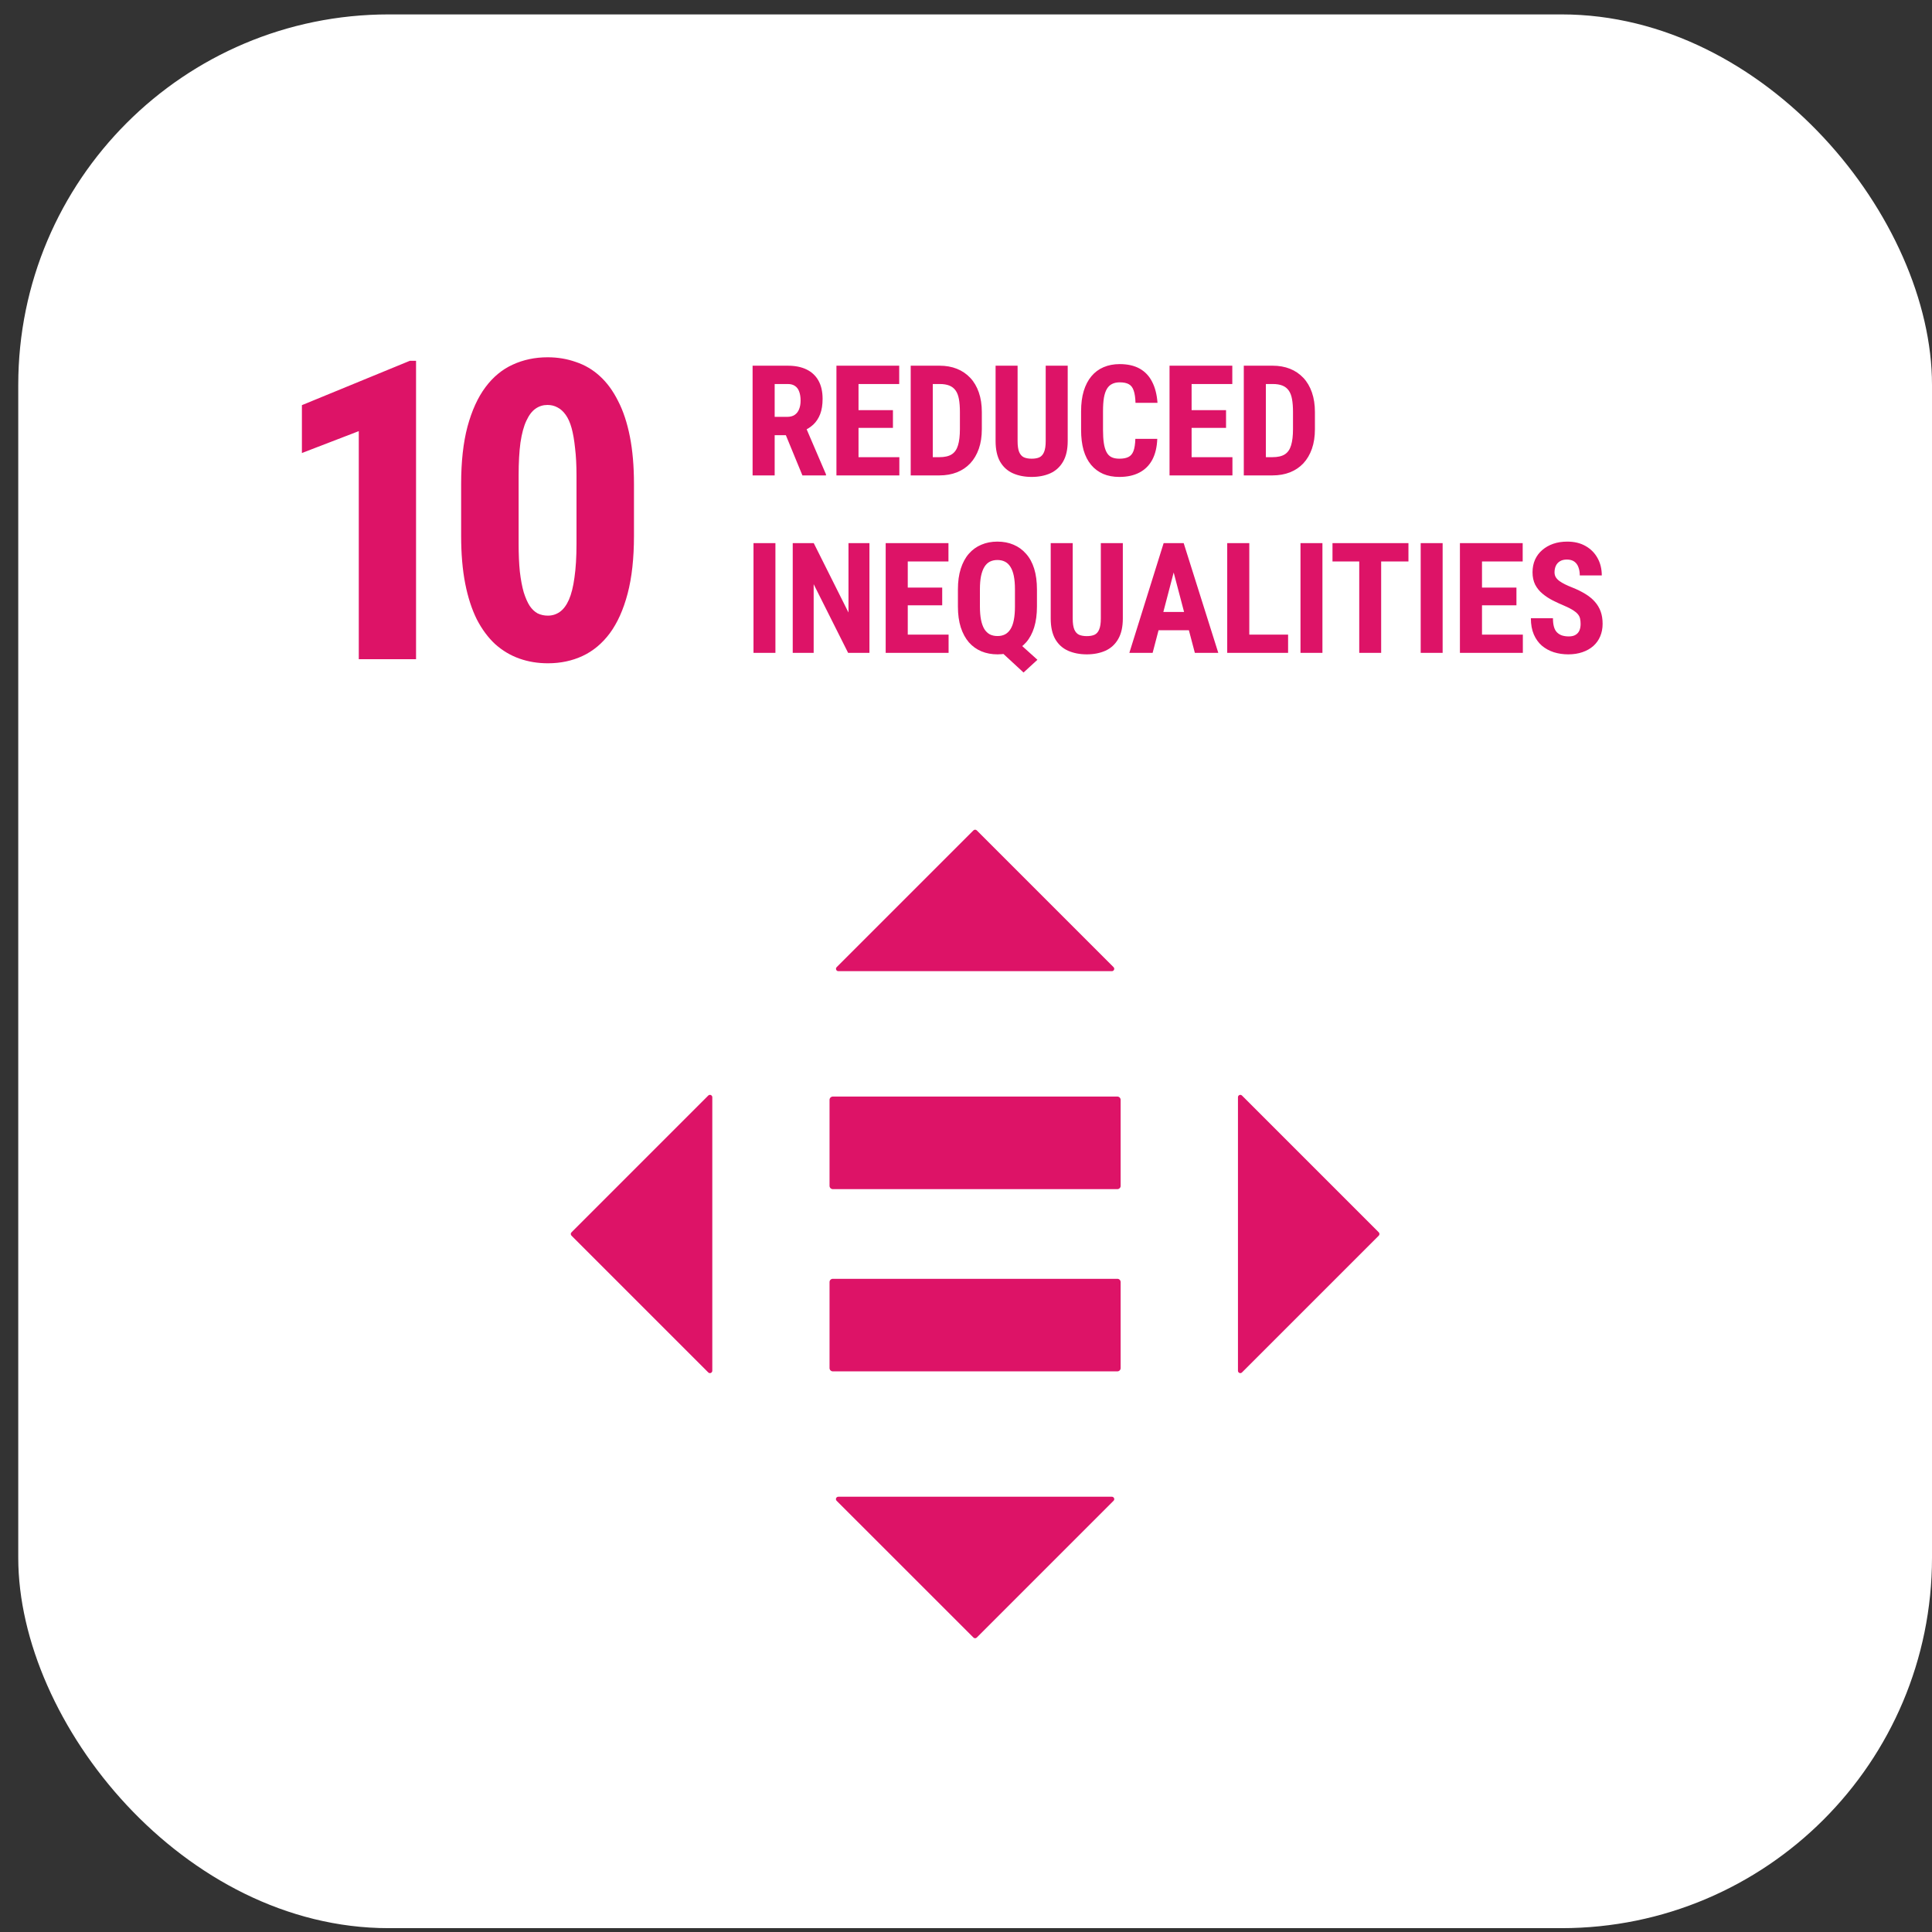 <?xml version="1.0" encoding="UTF-8"?> <svg xmlns="http://www.w3.org/2000/svg" width="98" height="98" viewBox="0 0 98 98" fill="none"><rect x="0" y="0" width="98" height="98" fill="#333333" stroke="none"/><rect x="0.926" y="0.731" width="97.074" height="97.074" rx="18.789" fill="white"></rect><path d="M21.104 18.3V33.438H18.199V21.869L15.314 22.979V20.551L20.793 18.3H21.104ZM32.158 24.556V27.181C32.158 28.316 32.051 29.291 31.837 30.107C31.622 30.923 31.321 31.594 30.934 32.12C30.547 32.639 30.087 33.023 29.554 33.272C29.021 33.521 28.434 33.645 27.79 33.645C27.278 33.645 26.798 33.566 26.348 33.407C25.898 33.248 25.49 33.005 25.124 32.68C24.764 32.348 24.453 31.93 24.19 31.425C23.934 30.913 23.737 30.308 23.599 29.609C23.46 28.904 23.391 28.094 23.391 27.181V24.556C23.391 23.422 23.498 22.45 23.713 21.641C23.934 20.825 24.238 20.157 24.626 19.638C25.013 19.12 25.473 18.739 26.006 18.497C26.545 18.248 27.137 18.123 27.78 18.123C28.285 18.123 28.762 18.203 29.212 18.362C29.668 18.514 30.073 18.753 30.426 19.078C30.785 19.403 31.093 19.822 31.349 20.334C31.612 20.838 31.812 21.444 31.951 22.149C32.089 22.848 32.158 23.65 32.158 24.556ZM29.243 27.586V24.131C29.243 23.598 29.219 23.131 29.17 22.73C29.129 22.329 29.07 21.99 28.994 21.713C28.918 21.437 28.817 21.212 28.693 21.039C28.568 20.866 28.43 20.742 28.278 20.666C28.126 20.582 27.956 20.541 27.77 20.541C27.548 20.541 27.348 20.603 27.168 20.728C26.988 20.852 26.832 21.056 26.701 21.34C26.569 21.617 26.469 21.987 26.4 22.45C26.338 22.907 26.307 23.467 26.307 24.131V27.586C26.307 28.119 26.327 28.589 26.369 28.997C26.417 29.405 26.483 29.754 26.566 30.045C26.656 30.329 26.756 30.557 26.867 30.73C26.984 30.903 27.119 31.031 27.271 31.114C27.431 31.19 27.604 31.228 27.79 31.228C28.012 31.228 28.212 31.166 28.392 31.041C28.579 30.91 28.734 30.702 28.859 30.419C28.983 30.135 29.077 29.761 29.139 29.298C29.208 28.828 29.243 28.257 29.243 27.586Z" fill="#DD1367"></path><path d="M38.175 18.55H39.96C40.332 18.55 40.649 18.613 40.912 18.741C41.174 18.868 41.376 19.057 41.516 19.306C41.656 19.556 41.726 19.865 41.726 20.232C41.726 20.532 41.685 20.79 41.604 21.004C41.522 21.215 41.406 21.392 41.256 21.535C41.105 21.675 40.926 21.787 40.717 21.871L40.377 22.074H38.928L38.924 21.145H39.929C40.082 21.145 40.209 21.112 40.308 21.046C40.41 20.977 40.485 20.881 40.533 20.759C40.584 20.634 40.61 20.489 40.61 20.323C40.61 20.147 40.587 19.997 40.541 19.872C40.498 19.745 40.428 19.648 40.331 19.582C40.236 19.513 40.113 19.479 39.96 19.479H39.295V24.115H38.175V18.55ZM40.702 24.115L39.681 21.634L40.855 21.631L41.898 24.062V24.115H40.702ZM45.619 23.19V24.115H43.2V23.19H45.619ZM43.548 18.55V24.115H42.428V18.55H43.548ZM45.294 20.805V21.703H43.2V20.805H45.294ZM45.612 18.55V19.479H43.2V18.55H45.612ZM47.647 24.115H46.665L46.673 23.19H47.647C47.917 23.19 48.128 23.142 48.278 23.045C48.428 22.948 48.534 22.795 48.595 22.586C48.659 22.377 48.691 22.103 48.691 21.764V20.897C48.691 20.639 48.674 20.421 48.641 20.243C48.608 20.062 48.552 19.917 48.473 19.807C48.394 19.695 48.288 19.612 48.156 19.559C48.023 19.505 47.859 19.479 47.663 19.479H46.646V18.55H47.663C47.984 18.55 48.276 18.602 48.538 18.706C48.8 18.811 49.026 18.964 49.215 19.165C49.403 19.364 49.548 19.61 49.65 19.903C49.752 20.196 49.803 20.53 49.803 20.904V21.764C49.803 22.142 49.752 22.475 49.65 22.766C49.548 23.056 49.403 23.302 49.215 23.504C49.029 23.702 48.803 23.854 48.538 23.959C48.273 24.063 47.976 24.115 47.647 24.115ZM47.315 18.55V24.115H46.195V18.55H47.315ZM53.043 18.55H54.159V22.372C54.159 22.8 54.08 23.149 53.922 23.419C53.767 23.687 53.551 23.883 53.276 24.008C53.001 24.131 52.686 24.192 52.332 24.192C51.975 24.192 51.658 24.131 51.38 24.008C51.102 23.883 50.886 23.687 50.73 23.419C50.577 23.149 50.501 22.8 50.501 22.372V18.55H51.617V22.372C51.617 22.614 51.644 22.8 51.697 22.93C51.754 23.06 51.834 23.149 51.938 23.198C52.045 23.244 52.176 23.267 52.332 23.267C52.49 23.267 52.62 23.244 52.722 23.198C52.826 23.149 52.905 23.06 52.959 22.93C53.015 22.8 53.043 22.614 53.043 22.372V18.55ZM57.59 22.261H58.702C58.687 22.679 58.603 23.032 58.45 23.32C58.297 23.606 58.079 23.822 57.796 23.97C57.516 24.118 57.177 24.192 56.78 24.192C56.471 24.192 56.197 24.141 55.958 24.039C55.718 23.934 55.514 23.781 55.346 23.58C55.178 23.379 55.05 23.13 54.964 22.835C54.88 22.537 54.838 22.194 54.838 21.806V20.862C54.838 20.475 54.882 20.132 54.971 19.834C55.063 19.536 55.193 19.286 55.361 19.085C55.532 18.881 55.737 18.728 55.977 18.626C56.219 18.522 56.492 18.469 56.795 18.469C57.2 18.469 57.539 18.546 57.812 18.699C58.084 18.852 58.295 19.075 58.442 19.368C58.593 19.658 58.683 20.014 58.714 20.434H57.598C57.59 20.169 57.559 19.961 57.506 19.811C57.455 19.658 57.373 19.551 57.261 19.49C57.149 19.426 56.994 19.394 56.795 19.394C56.647 19.394 56.52 19.421 56.413 19.475C56.306 19.526 56.218 19.608 56.149 19.723C56.08 19.838 56.029 19.988 55.996 20.174C55.965 20.36 55.95 20.587 55.95 20.855V21.806C55.95 22.069 55.964 22.293 55.992 22.479C56.02 22.663 56.065 22.813 56.126 22.93C56.187 23.047 56.27 23.133 56.374 23.186C56.481 23.24 56.617 23.267 56.78 23.267C56.968 23.267 57.12 23.239 57.234 23.183C57.352 23.127 57.438 23.026 57.494 22.881C57.55 22.735 57.582 22.529 57.59 22.261ZM62.515 23.19V24.115H60.096V23.19H62.515ZM60.444 18.55V24.115H59.324V18.55H60.444ZM62.191 20.805V21.703H60.096V20.805H62.191ZM62.508 18.55V19.479H60.096V18.55H62.508ZM64.543 24.115H63.561L63.569 23.19H64.543C64.813 23.19 65.024 23.142 65.174 23.045C65.324 22.948 65.43 22.795 65.491 22.586C65.555 22.377 65.587 22.103 65.587 21.764V20.897C65.587 20.639 65.57 20.421 65.537 20.243C65.504 20.062 65.448 19.917 65.369 19.807C65.29 19.695 65.184 19.612 65.052 19.559C64.919 19.505 64.755 19.479 64.559 19.479H63.542V18.55H64.559C64.88 18.55 65.171 18.602 65.434 18.706C65.696 18.811 65.922 18.964 66.111 19.165C66.299 19.364 66.444 19.61 66.546 19.903C66.648 20.196 66.699 20.53 66.699 20.904V21.764C66.699 22.142 66.648 22.475 66.546 22.766C66.444 23.056 66.299 23.302 66.111 23.504C65.924 23.702 65.699 23.854 65.434 23.959C65.169 24.063 64.872 24.115 64.543 24.115ZM64.211 18.55V24.115H63.091V18.55H64.211ZM39.333 27.55V33.115H38.221V27.55H39.333ZM44.102 27.55V33.115H43.02L41.273 29.633V33.115H40.211V27.55H41.277L43.039 31.07V27.55H44.102ZM48.117 32.19V33.115H45.698V32.19H48.117ZM46.046 27.55V33.115H44.926V27.55H46.046ZM47.793 29.805V30.703H45.698V29.805H47.793ZM48.11 27.55V28.479H45.698V27.55H48.11ZM51.292 32.267L52.623 33.467L51.919 34.113L50.619 32.913L51.292 32.267ZM52.599 29.901V30.764C52.599 31.165 52.552 31.517 52.458 31.823C52.364 32.127 52.227 32.38 52.049 32.584C51.871 32.785 51.659 32.937 51.414 33.039C51.17 33.141 50.898 33.192 50.6 33.192C50.302 33.192 50.029 33.141 49.782 33.039C49.538 32.937 49.326 32.785 49.148 32.584C48.972 32.38 48.834 32.127 48.735 31.823C48.638 31.517 48.59 31.165 48.59 30.764V29.901C48.59 29.5 48.638 29.149 48.735 28.845C48.832 28.542 48.968 28.29 49.144 28.089C49.322 27.885 49.534 27.732 49.779 27.63C50.023 27.525 50.294 27.473 50.593 27.473C50.893 27.473 51.166 27.525 51.411 27.63C51.655 27.732 51.867 27.885 52.045 28.089C52.226 28.29 52.364 28.542 52.458 28.845C52.552 29.149 52.599 29.5 52.599 29.901ZM51.483 30.764V29.893C51.483 29.63 51.464 29.405 51.426 29.216C51.388 29.028 51.33 28.873 51.254 28.754C51.18 28.634 51.087 28.546 50.975 28.49C50.865 28.434 50.738 28.406 50.593 28.406C50.45 28.406 50.323 28.434 50.21 28.49C50.101 28.546 50.009 28.634 49.935 28.754C49.861 28.873 49.804 29.028 49.763 29.216C49.725 29.405 49.706 29.63 49.706 29.893V30.764C49.706 31.029 49.725 31.256 49.763 31.445C49.801 31.633 49.858 31.789 49.931 31.911C50.008 32.031 50.101 32.12 50.21 32.179C50.323 32.235 50.453 32.263 50.6 32.263C50.743 32.263 50.869 32.235 50.979 32.179C51.091 32.12 51.184 32.031 51.258 31.911C51.334 31.791 51.39 31.637 51.426 31.449C51.464 31.258 51.483 31.029 51.483 30.764ZM55.839 27.55H56.955V31.372C56.955 31.8 56.876 32.149 56.718 32.419C56.563 32.687 56.348 32.883 56.072 33.008C55.797 33.13 55.482 33.192 55.128 33.192C54.771 33.192 54.454 33.13 54.176 33.008C53.899 32.883 53.682 32.687 53.527 32.419C53.374 32.149 53.297 31.8 53.297 31.372V27.55H54.413V31.372C54.413 31.614 54.44 31.8 54.494 31.93C54.55 32.06 54.63 32.149 54.734 32.198C54.842 32.244 54.973 32.267 55.128 32.267C55.286 32.267 55.416 32.244 55.518 32.198C55.623 32.149 55.702 32.06 55.755 31.93C55.811 31.8 55.839 31.614 55.839 31.372V27.55ZM59.664 28.544L58.467 33.115H57.286L59.025 27.55H59.763L59.664 28.544ZM60.608 33.115L59.404 28.544L59.293 27.55H60.042L61.797 33.115H60.608ZM60.65 31.04V31.968H58.139V31.04H60.65ZM65.338 32.19V33.115H63.026V32.19H65.338ZM63.37 27.55V33.115H62.25V27.55H63.37ZM67.08 27.55V33.115H65.967V27.55H67.08ZM70.059 27.55V33.115H68.947V27.55H70.059ZM71.443 27.55V28.479H67.59V27.55H71.443ZM73.177 27.55V33.115H72.064V27.55H73.177ZM77.246 32.19V33.115H74.826V32.19H77.246ZM75.174 27.55V33.115H74.054V27.55H75.174ZM76.921 29.805V30.703H74.826V29.805H76.921ZM77.238 27.55V28.479H74.826V27.55H77.238ZM80.176 31.651C80.176 31.552 80.167 31.461 80.149 31.38C80.131 31.298 80.093 31.223 80.035 31.154C79.978 31.085 79.896 31.017 79.786 30.948C79.679 30.879 79.539 30.808 79.366 30.734C79.159 30.647 78.959 30.555 78.766 30.459C78.572 30.359 78.397 30.244 78.242 30.114C78.086 29.985 77.963 29.832 77.871 29.656C77.782 29.477 77.737 29.268 77.737 29.029C77.737 28.794 77.779 28.582 77.863 28.391C77.95 28.199 78.072 28.036 78.23 27.901C78.388 27.764 78.573 27.658 78.785 27.584C78.999 27.51 79.237 27.473 79.499 27.473C79.856 27.473 80.165 27.547 80.424 27.695C80.687 27.843 80.889 28.045 81.032 28.303C81.177 28.56 81.25 28.856 81.25 29.189H80.134C80.134 29.032 80.111 28.893 80.065 28.773C80.022 28.651 79.952 28.555 79.855 28.486C79.758 28.417 79.633 28.383 79.48 28.383C79.338 28.383 79.219 28.412 79.125 28.471C79.033 28.527 78.964 28.605 78.918 28.704C78.875 28.801 78.853 28.91 78.853 29.033C78.853 29.125 78.875 29.207 78.918 29.281C78.964 29.353 79.027 29.418 79.106 29.476C79.185 29.532 79.278 29.587 79.385 29.64C79.494 29.694 79.614 29.746 79.744 29.797C79.996 29.897 80.219 30.006 80.413 30.126C80.607 30.243 80.769 30.376 80.898 30.523C81.028 30.669 81.126 30.833 81.193 31.017C81.259 31.2 81.292 31.409 81.292 31.644C81.292 31.875 81.251 32.087 81.17 32.278C81.091 32.467 80.975 32.63 80.822 32.767C80.669 32.902 80.484 33.007 80.268 33.081C80.054 33.155 79.814 33.192 79.549 33.192C79.292 33.192 79.048 33.156 78.819 33.085C78.59 33.011 78.387 32.9 78.211 32.752C78.038 32.602 77.902 32.412 77.802 32.182C77.703 31.951 77.653 31.677 77.653 31.361H78.773C78.773 31.529 78.79 31.673 78.823 31.793C78.856 31.91 78.907 32.004 78.976 32.075C79.044 32.144 79.129 32.197 79.228 32.232C79.33 32.265 79.446 32.282 79.576 32.282C79.724 32.282 79.841 32.254 79.927 32.198C80.017 32.142 80.08 32.067 80.119 31.972C80.157 31.878 80.176 31.771 80.176 31.651Z" fill="#DD1367"></path><path d="M56.688 64.867H42.235C42.191 64.869 42.15 64.889 42.12 64.922C42.091 64.955 42.076 64.998 42.078 65.042V69.386C42.076 69.43 42.091 69.473 42.12 69.506C42.15 69.539 42.191 69.559 42.235 69.562H56.688C56.732 69.559 56.773 69.539 56.802 69.506C56.832 69.473 56.847 69.43 56.844 69.386V65.042C56.846 64.998 56.831 64.955 56.802 64.922C56.773 64.889 56.732 64.869 56.688 64.867Z" fill="#DD1367"></path><path d="M56.688 55.623H42.235C42.191 55.626 42.15 55.646 42.12 55.679C42.091 55.712 42.076 55.755 42.078 55.799V60.143C42.075 60.187 42.091 60.23 42.12 60.263C42.149 60.296 42.191 60.316 42.235 60.319H56.688C56.732 60.316 56.773 60.296 56.803 60.263C56.832 60.23 56.847 60.187 56.844 60.143V55.799C56.846 55.755 56.831 55.712 56.802 55.679C56.773 55.646 56.732 55.626 56.688 55.623Z" fill="#DD1367"></path><path d="M56.484 49.058L49.547 42.121C49.524 42.099 49.494 42.086 49.462 42.086C49.43 42.086 49.4 42.099 49.377 42.121L42.44 49.058C42.423 49.075 42.412 49.096 42.407 49.119C42.403 49.142 42.405 49.166 42.414 49.188C42.423 49.21 42.438 49.229 42.458 49.242C42.478 49.255 42.501 49.262 42.524 49.262H56.4C56.423 49.262 56.447 49.255 56.466 49.242C56.486 49.229 56.501 49.21 56.51 49.188C56.519 49.166 56.522 49.142 56.517 49.119C56.512 49.096 56.501 49.075 56.484 49.058Z" fill="#DD1367"></path><path d="M62.999 69.616L69.937 62.679C69.948 62.668 69.957 62.654 69.963 62.64C69.969 62.625 69.972 62.61 69.972 62.594C69.972 62.578 69.969 62.562 69.963 62.548C69.957 62.533 69.948 62.52 69.937 62.509L62.999 55.571C62.982 55.554 62.961 55.543 62.938 55.538C62.915 55.534 62.891 55.536 62.869 55.545C62.847 55.554 62.828 55.57 62.815 55.589C62.802 55.609 62.795 55.632 62.795 55.656V69.532C62.795 69.555 62.802 69.579 62.815 69.598C62.828 69.618 62.847 69.633 62.869 69.642C62.891 69.651 62.915 69.654 62.938 69.649C62.961 69.644 62.982 69.633 62.999 69.616Z" fill="#DD1367"></path><path d="M42.44 76.129L49.378 83.064C49.389 83.076 49.402 83.084 49.416 83.09C49.431 83.097 49.447 83.1 49.462 83.1C49.478 83.1 49.494 83.097 49.508 83.09C49.523 83.084 49.536 83.076 49.547 83.064L56.484 76.127C56.502 76.11 56.513 76.089 56.518 76.065C56.523 76.042 56.52 76.018 56.511 75.996C56.502 75.974 56.487 75.955 56.467 75.942C56.447 75.928 56.424 75.921 56.4 75.921H42.525C42.5 75.921 42.476 75.928 42.456 75.941C42.436 75.954 42.42 75.974 42.411 75.996C42.401 76.019 42.399 76.043 42.405 76.067C42.41 76.091 42.422 76.112 42.44 76.129Z" fill="#DD1367"></path><path d="M35.926 55.571L28.989 62.509C28.977 62.52 28.969 62.533 28.963 62.548C28.956 62.562 28.953 62.578 28.953 62.594C28.953 62.61 28.956 62.625 28.963 62.64C28.969 62.654 28.977 62.668 28.989 62.679L35.926 69.616C35.943 69.633 35.964 69.644 35.988 69.649C36.011 69.654 36.035 69.651 36.057 69.642C36.079 69.633 36.097 69.618 36.11 69.598C36.124 69.579 36.131 69.555 36.131 69.532V55.656C36.131 55.632 36.124 55.609 36.11 55.589C36.097 55.57 36.079 55.554 36.057 55.545C36.035 55.536 36.011 55.534 35.988 55.538C35.964 55.543 35.943 55.554 35.926 55.571Z" fill="#DD1367"></path></svg> 